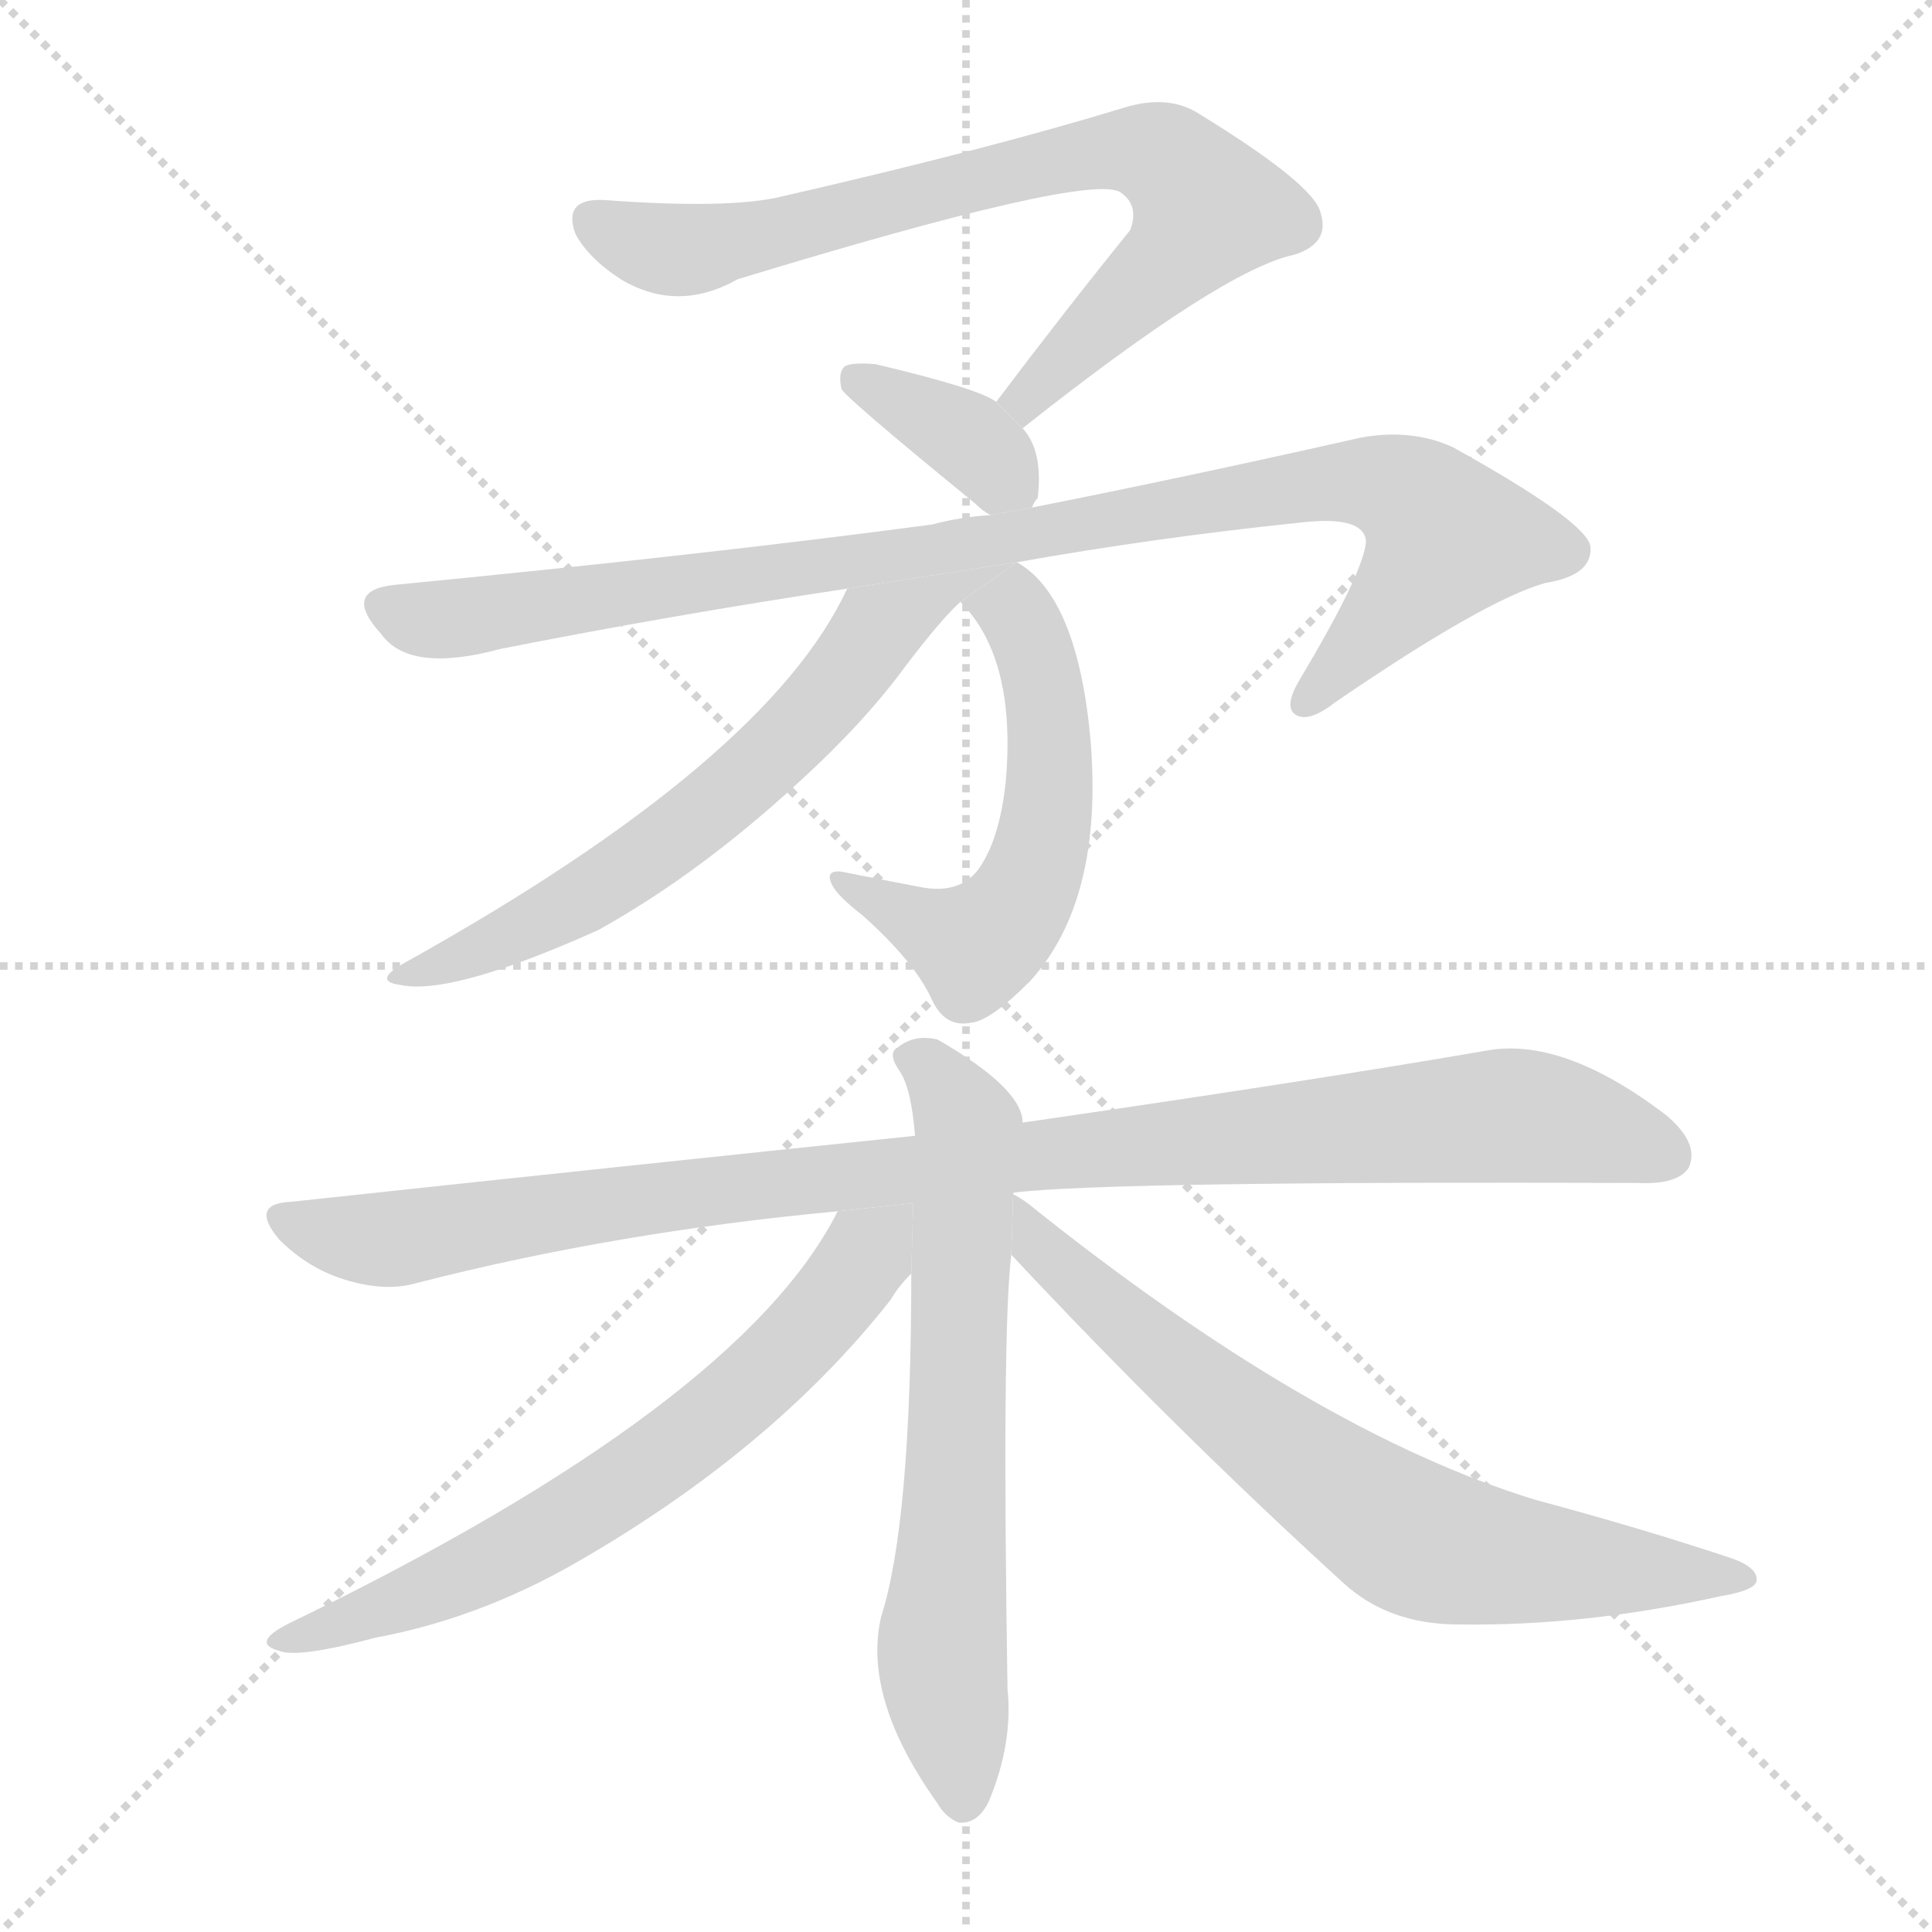 <svg version="1.1" viewBox="0 0 1024 1024" xmlns="http://www.w3.org/2000/svg">
  <g stroke="lightgray" stroke-dasharray="1,1" stroke-width="1" transform="scale(4, 4)">
    <line x1="0" y1="0" x2="256" y2="256"></line>
    <line x1="256" y1="0" x2="0" y2="256"></line>
    <line x1="128" y1="0" x2="128" y2="256"></line>
    <line x1="0" y1="128" x2="256" y2="128"></line>
  </g>
  <g transform="scale(1, -1) translate(0, -900)">
    <style scoped="true" type="text/css">
      
        @keyframes keyframes0 {
          from {
            stroke: blue;
            stroke-dashoffset: 751;
            stroke-width: 128;
          }
          71% {
            animation-timing-function: step-end;
            stroke: blue;
            stroke-dashoffset: 0;
            stroke-width: 128;
          }
          to {
            stroke: black;
            stroke-width: 1024;
          }
        }
        #make-me-a-hanzi-animation-0 {
          animation: keyframes0 0.861s both;
          animation-delay: 0s;
          animation-timing-function: linear;
        }
      
        @keyframes keyframes1 {
          from {
            stroke: blue;
            stroke-dashoffset: 363;
            stroke-width: 128;
          }
          54% {
            animation-timing-function: step-end;
            stroke: blue;
            stroke-dashoffset: 0;
            stroke-width: 128;
          }
          to {
            stroke: black;
            stroke-width: 1024;
          }
        }
        #make-me-a-hanzi-animation-1 {
          animation: keyframes1 0.545s both;
          animation-delay: 0.861s;
          animation-timing-function: linear;
        }
      
        @keyframes keyframes2 {
          from {
            stroke: blue;
            stroke-dashoffset: 949;
            stroke-width: 128;
          }
          76% {
            animation-timing-function: step-end;
            stroke: blue;
            stroke-dashoffset: 0;
            stroke-width: 128;
          }
          to {
            stroke: black;
            stroke-width: 1024;
          }
        }
        #make-me-a-hanzi-animation-2 {
          animation: keyframes2 1.022s both;
          animation-delay: 1.407s;
          animation-timing-function: linear;
        }
      
        @keyframes keyframes3 {
          from {
            stroke: blue;
            stroke-dashoffset: 545;
            stroke-width: 128;
          }
          64% {
            animation-timing-function: step-end;
            stroke: blue;
            stroke-dashoffset: 0;
            stroke-width: 128;
          }
          to {
            stroke: black;
            stroke-width: 1024;
          }
        }
        #make-me-a-hanzi-animation-3 {
          animation: keyframes3 0.694s both;
          animation-delay: 2.429s;
          animation-timing-function: linear;
        }
      
        @keyframes keyframes4 {
          from {
            stroke: blue;
            stroke-dashoffset: 636;
            stroke-width: 128;
          }
          67% {
            animation-timing-function: step-end;
            stroke: blue;
            stroke-dashoffset: 0;
            stroke-width: 128;
          }
          to {
            stroke: black;
            stroke-width: 1024;
          }
        }
        #make-me-a-hanzi-animation-4 {
          animation: keyframes4 0.768s both;
          animation-delay: 3.122s;
          animation-timing-function: linear;
        }
      
        @keyframes keyframes5 {
          from {
            stroke: blue;
            stroke-dashoffset: 995;
            stroke-width: 128;
          }
          76% {
            animation-timing-function: step-end;
            stroke: blue;
            stroke-dashoffset: 0;
            stroke-width: 128;
          }
          to {
            stroke: black;
            stroke-width: 1024;
          }
        }
        #make-me-a-hanzi-animation-5 {
          animation: keyframes5 1.06s both;
          animation-delay: 3.89s;
          animation-timing-function: linear;
        }
      
        @keyframes keyframes6 {
          from {
            stroke: blue;
            stroke-dashoffset: 660;
            stroke-width: 128;
          }
          68% {
            animation-timing-function: step-end;
            stroke: blue;
            stroke-dashoffset: 0;
            stroke-width: 128;
          }
          to {
            stroke: black;
            stroke-width: 1024;
          }
        }
        #make-me-a-hanzi-animation-6 {
          animation: keyframes6 0.787s both;
          animation-delay: 4.95s;
          animation-timing-function: linear;
        }
      
        @keyframes keyframes7 {
          from {
            stroke: blue;
            stroke-dashoffset: 659;
            stroke-width: 128;
          }
          68% {
            animation-timing-function: step-end;
            stroke: blue;
            stroke-dashoffset: 0;
            stroke-width: 128;
          }
          to {
            stroke: black;
            stroke-width: 1024;
          }
        }
        #make-me-a-hanzi-animation-7 {
          animation: keyframes7 0.786s both;
          animation-delay: 5.737s;
          animation-timing-function: linear;
        }
      
        @keyframes keyframes8 {
          from {
            stroke: blue;
            stroke-dashoffset: 711;
            stroke-width: 128;
          }
          70% {
            animation-timing-function: step-end;
            stroke: blue;
            stroke-dashoffset: 0;
            stroke-width: 128;
          }
          to {
            stroke: black;
            stroke-width: 1024;
          }
        }
        #make-me-a-hanzi-animation-8 {
          animation: keyframes8 0.829s both;
          animation-delay: 6.523s;
          animation-timing-function: linear;
        }
      
    </style>
    
      <path d="M 542 673 Q 648 757 686 765 Q 705 771 700 787 Q 697 802 635 840 Q 619 850 596 843 Q 524 821 415 796 Q 387 789 320 794 Q 298 795 305 776 Q 312 763 329 752 Q 359 734 391 752 Q 578 809 594 798 Q 604 791 599 778 Q 565 736 528 687 L 542 673 Z" fill="lightgray"></path>
    
      <path d="M 547 631 Q 548 634 550 636 Q 553 661 542 673 L 528 687 Q 519 694 464 707 Q 452 708 448 706 Q 444 703 446 694 Q 446 691 517 633 Q 521 629 525 627 L 547 631 Z" fill="lightgray"></path>
    
      <path d="M 539 602 Q 612 615 689 623 Q 723 627 724 613 Q 723 597 689 540 Q 680 525 687 521 Q 694 517 708 528 Q 787 582 819 591 Q 844 595 843 610 Q 842 623 770 663 Q 748 673 721 668 Q 628 647 547 631 L 525 627 Q 509 626 494 622 Q 374 606 209 590 Q 181 587 202 564 Q 217 543 265 556 Q 356 574 449 588 L 539 602 Z" fill="lightgray"></path>
    
      <path d="M 509 581 Q 539 551 533 485 Q 530 458 521 443 Q 511 425 487 430 Q 466 434 446 438 Q 437 439 441 431 Q 444 425 457 415 Q 485 390 494 370 Q 501 355 515 358 Q 525 359 546 380 Q 585 423 578 508 Q 571 584 539 602 L 509 581 Z" fill="lightgray"></path>
    
      <path d="M 449 588 Q 407 497 215 390 Q 197 380 212 378 Q 239 372 317 407 Q 371 437 424 486 Q 458 517 480 547 Q 499 572 509 581 L 539 602 L 449 588 Z" fill="lightgray"></path>
    
      <path d="M 538 268 Q 590 274 868 273 Q 889 272 895 281 Q 901 294 883 309 Q 828 351 787 343 Q 694 327 542 305 L 485 298 Q 331 282 154 263 Q 132 262 148 243 Q 163 228 182 222 Q 204 215 221 220 Q 326 247 444 258 L 538 268 Z" fill="lightgray"></path>
    
      <path d="M 537 267 Q 537 268 538 268 L 542 305 Q 542 323 497 349 Q 485 352 476 345 Q 470 342 477 332 Q 483 323 485 298 L 483 225 Q 483 93 467 43 Q 457 0 497 -56 Q 501 -63 508 -66 Q 518 -67 524 -55 Q 537 -24 534 5 Q 531 194 536 235 L 537 267 Z" fill="lightgray"></path>
    
      <path d="M 444 258 Q 392 155 152 39 Q 133 29 148 25 Q 158 21 199 32 Q 253 42 304 71 Q 409 131 472 211 Q 476 218 483 225 L 484.021 262.258 L 444 258 Z" fill="lightgray"></path>
    
      <path d="M 536 235 Q 621 144 712 61 Q 736 39 773 39 Q 840 38 912 54 Q 930 57 931 62 Q 932 69 918 74 Q 870 90 814 105 Q 696 141 545 262 Q 541 265 537 267 L 536 235 Z" fill="lightgray"></path>
    
    
      <clipPath id="make-me-a-hanzi-clip-0">
        <path d="M 542 673 Q 648 757 686 765 Q 705 771 700 787 Q 697 802 635 840 Q 619 850 596 843 Q 524 821 415 796 Q 387 789 320 794 Q 298 795 305 776 Q 312 763 329 752 Q 359 734 391 752 Q 578 809 594 798 Q 604 791 599 778 Q 565 736 528 687 L 542 673 Z"></path>
      </clipPath>
      <path clip-path="url(#make-me-a-hanzi-clip-0)" d="M 315 783 L 364 767 L 555 814 L 596 821 L 618 816 L 640 790 L 637 784 L 547 688 L 537 689" fill="none" id="make-me-a-hanzi-animation-0" stroke-dasharray="623 1246" stroke-linecap="round"></path>
    
      <clipPath id="make-me-a-hanzi-clip-1">
        <path d="M 547 631 Q 548 634 550 636 Q 553 661 542 673 L 528 687 Q 519 694 464 707 Q 452 708 448 706 Q 444 703 446 694 Q 446 691 517 633 Q 521 629 525 627 L 547 631 Z"></path>
      </clipPath>
      <path clip-path="url(#make-me-a-hanzi-clip-1)" d="M 453 699 L 510 670 L 540 639" fill="none" id="make-me-a-hanzi-animation-1" stroke-dasharray="235 470" stroke-linecap="round"></path>
    
      <clipPath id="make-me-a-hanzi-clip-2">
        <path d="M 539 602 Q 612 615 689 623 Q 723 627 724 613 Q 723 597 689 540 Q 680 525 687 521 Q 694 517 708 528 Q 787 582 819 591 Q 844 595 843 610 Q 842 623 770 663 Q 748 673 721 668 Q 628 647 547 631 L 525 627 Q 509 626 494 622 Q 374 606 209 590 Q 181 587 202 564 Q 217 543 265 556 Q 356 574 449 588 L 539 602 Z"></path>
      </clipPath>
      <path clip-path="url(#make-me-a-hanzi-clip-2)" d="M 206 577 L 250 572 L 671 640 L 740 641 L 767 615 L 692 527" fill="none" id="make-me-a-hanzi-animation-2" stroke-dasharray="821 1642" stroke-linecap="round"></path>
    
      <clipPath id="make-me-a-hanzi-clip-3">
        <path d="M 509 581 Q 539 551 533 485 Q 530 458 521 443 Q 511 425 487 430 Q 466 434 446 438 Q 437 439 441 431 Q 444 425 457 415 Q 485 390 494 370 Q 501 355 515 358 Q 525 359 546 380 Q 585 423 578 508 Q 571 584 539 602 L 509 581 Z"></path>
      </clipPath>
      <path clip-path="url(#make-me-a-hanzi-clip-3)" d="M 517 580 L 538 576 L 554 534 L 557 481 L 544 429 L 517 399 L 448 431" fill="none" id="make-me-a-hanzi-animation-3" stroke-dasharray="417 834" stroke-linecap="round"></path>
    
      <clipPath id="make-me-a-hanzi-clip-4">
        <path d="M 449 588 Q 407 497 215 390 Q 197 380 212 378 Q 239 372 317 407 Q 371 437 424 486 Q 458 517 480 547 Q 499 572 509 581 L 539 602 L 449 588 Z"></path>
      </clipPath>
      <path clip-path="url(#make-me-a-hanzi-clip-4)" d="M 523 593 L 517 596 L 465 566 L 416 506 L 325 434 L 281 408 L 217 383" fill="none" id="make-me-a-hanzi-animation-4" stroke-dasharray="508 1016" stroke-linecap="round"></path>
    
      <clipPath id="make-me-a-hanzi-clip-5">
        <path d="M 538 268 Q 590 274 868 273 Q 889 272 895 281 Q 901 294 883 309 Q 828 351 787 343 Q 694 327 542 305 L 485 298 Q 331 282 154 263 Q 132 262 148 243 Q 163 228 182 222 Q 204 215 221 220 Q 326 247 444 258 L 538 268 Z"></path>
      </clipPath>
      <path clip-path="url(#make-me-a-hanzi-clip-5)" d="M 151 253 L 204 243 L 537 287 L 797 309 L 883 288" fill="none" id="make-me-a-hanzi-animation-5" stroke-dasharray="867 1734" stroke-linecap="round"></path>
    
      <clipPath id="make-me-a-hanzi-clip-6">
        <path d="M 537 267 Q 537 268 538 268 L 542 305 Q 542 323 497 349 Q 485 352 476 345 Q 470 342 477 332 Q 483 323 485 298 L 483 225 Q 483 93 467 43 Q 457 0 497 -56 Q 501 -63 508 -66 Q 518 -67 524 -55 Q 537 -24 534 5 Q 531 194 536 235 L 537 267 Z"></path>
      </clipPath>
      <path clip-path="url(#make-me-a-hanzi-clip-6)" d="M 485 339 L 499 330 L 513 302 L 499 32 L 510 -53" fill="none" id="make-me-a-hanzi-animation-6" stroke-dasharray="532 1064" stroke-linecap="round"></path>
    
      <clipPath id="make-me-a-hanzi-clip-7">
        <path d="M 444 258 Q 392 155 152 39 Q 133 29 148 25 Q 158 21 199 32 Q 253 42 304 71 Q 409 131 472 211 Q 476 218 483 225 L 484.021 262.258 L 444 258 Z"></path>
      </clipPath>
      <path clip-path="url(#make-me-a-hanzi-clip-7)" d="M 478 256 L 412 178 L 341 120 L 240 62 L 153 31" fill="none" id="make-me-a-hanzi-animation-7" stroke-dasharray="531 1062" stroke-linecap="round"></path>
    
      <clipPath id="make-me-a-hanzi-clip-8">
        <path d="M 536 235 Q 621 144 712 61 Q 736 39 773 39 Q 840 38 912 54 Q 930 57 931 62 Q 932 69 918 74 Q 870 90 814 105 Q 696 141 545 262 Q 541 265 537 267 L 536 235 Z"></path>
      </clipPath>
      <path clip-path="url(#make-me-a-hanzi-clip-8)" d="M 539 262 L 551 238 L 609 187 L 743 88 L 809 72 L 925 63" fill="none" id="make-me-a-hanzi-animation-8" stroke-dasharray="583 1166" stroke-linecap="round"></path>
    
  </g>
</svg>